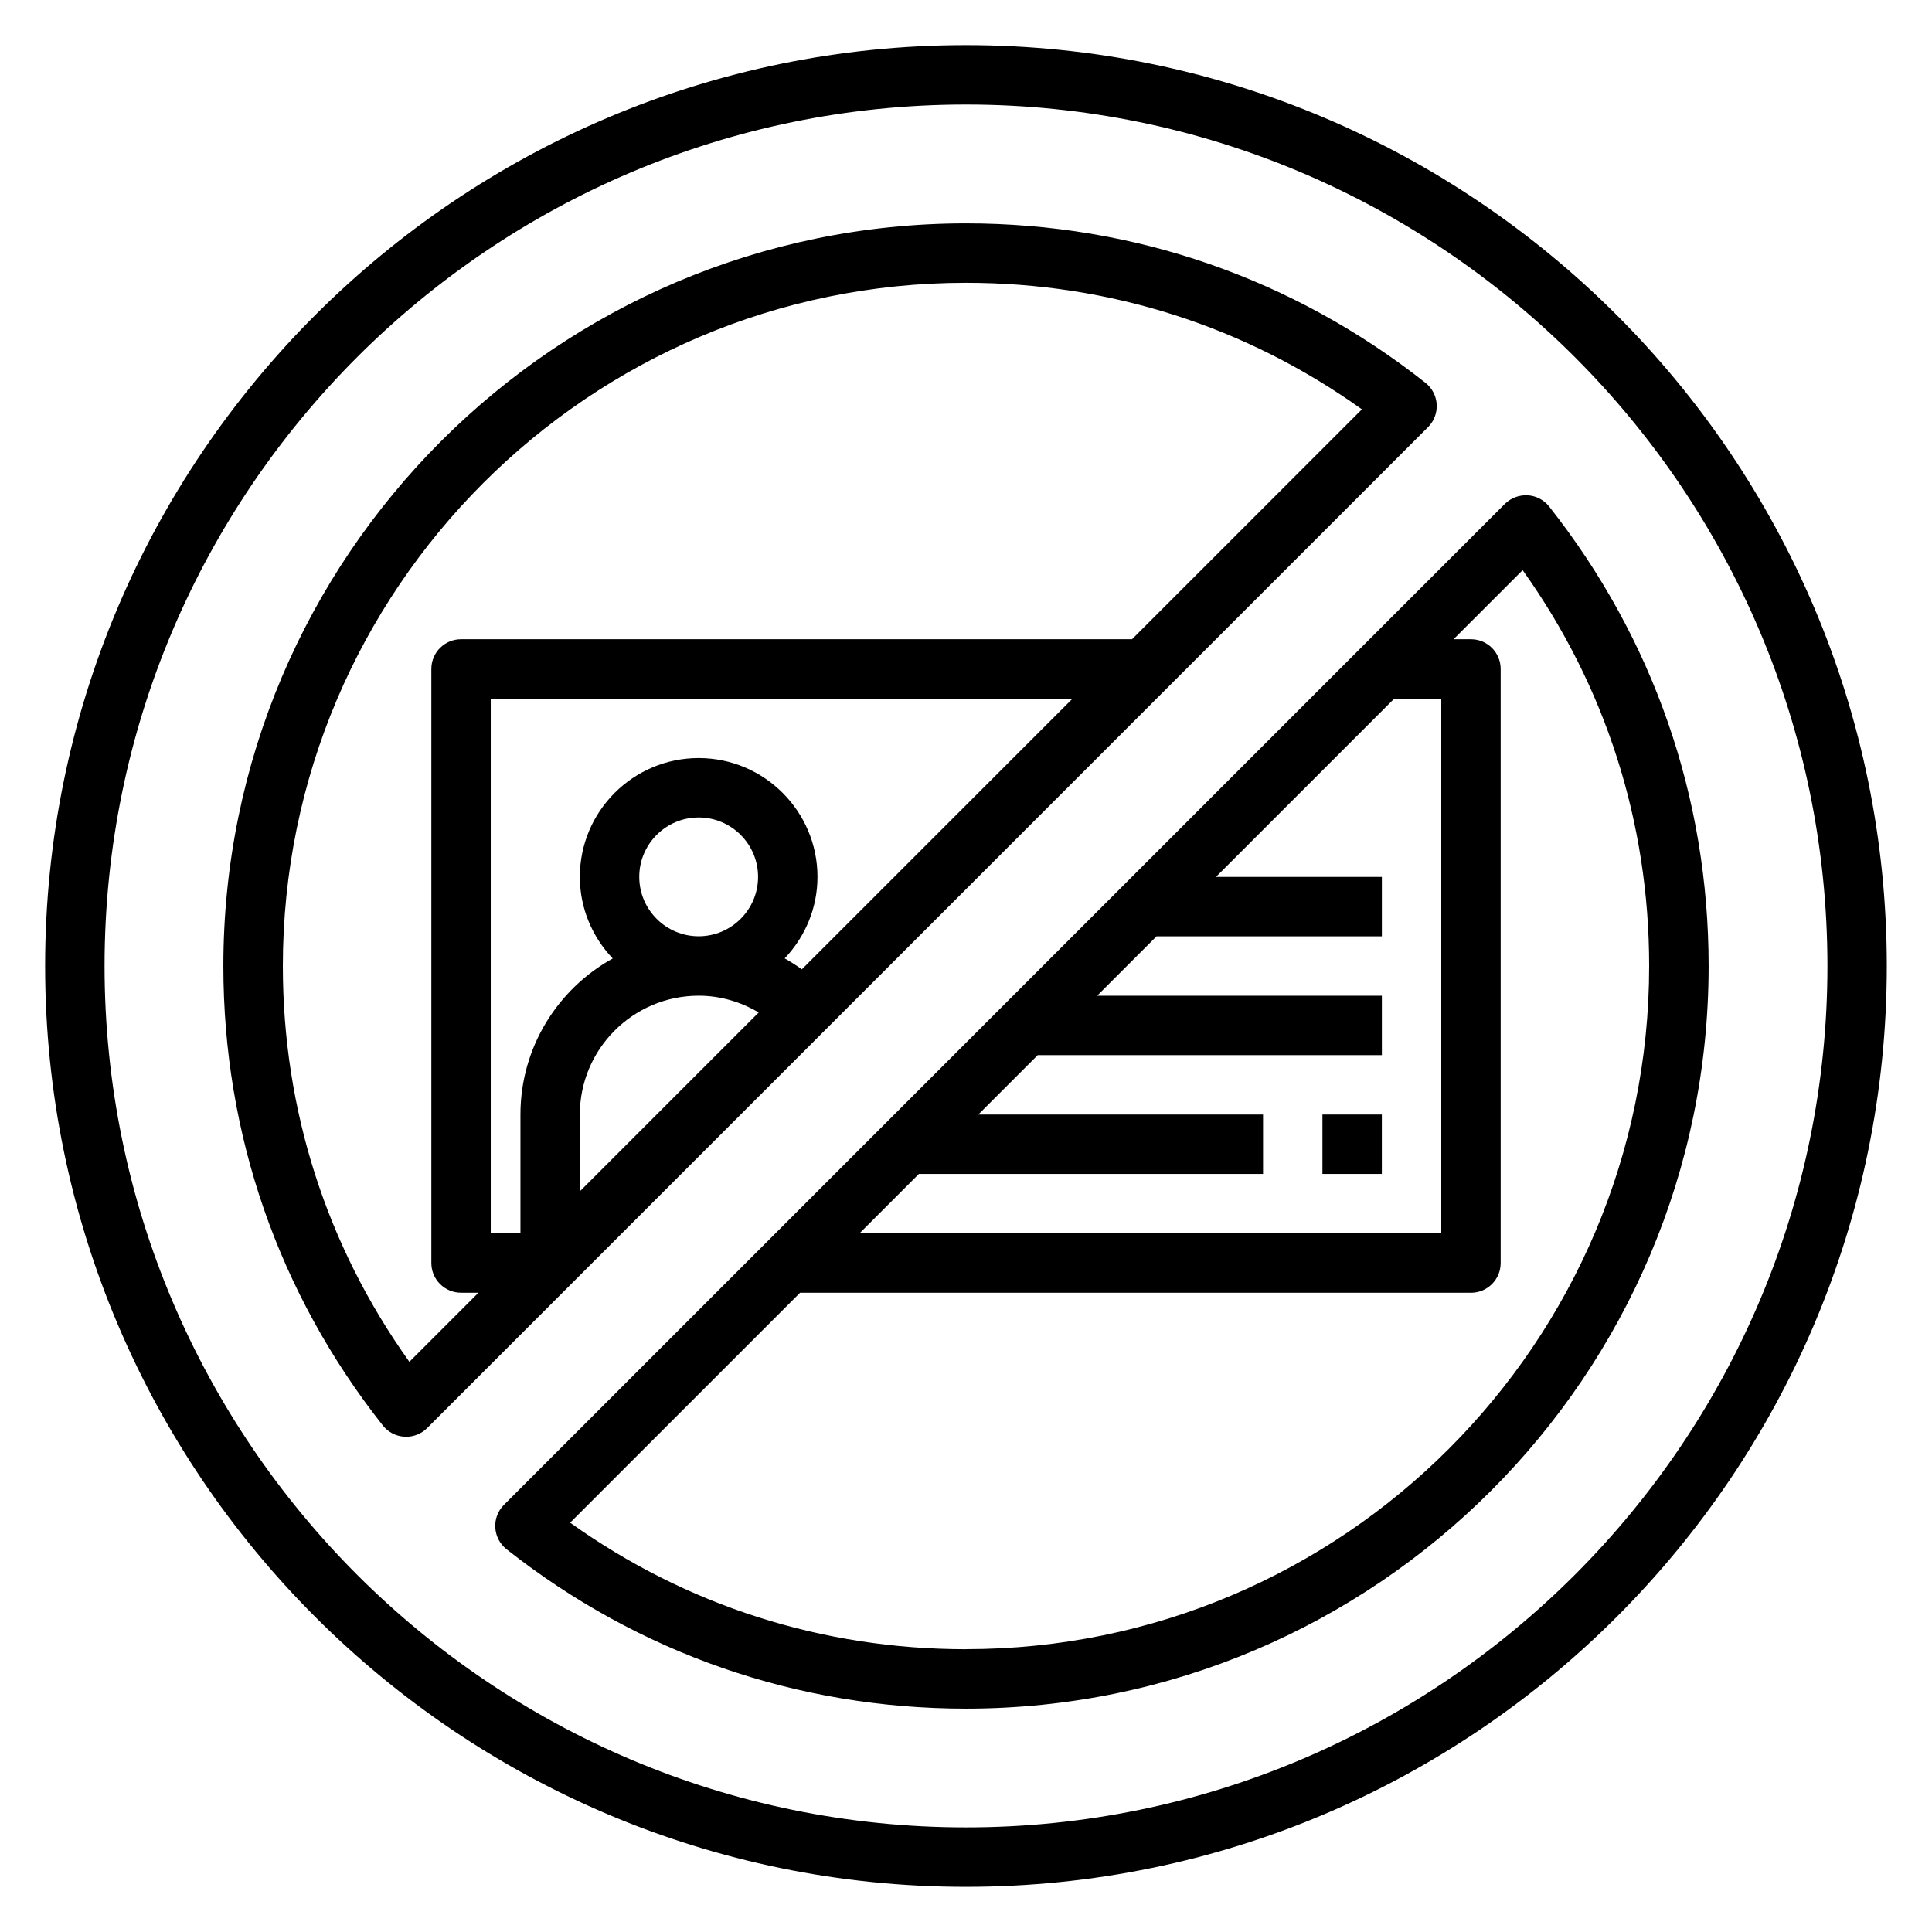 <?xml version="1.0" encoding="UTF-8"?>
<!-- Uploaded to: ICON Repo, www.iconrepo.com, Generator: ICON Repo Mixer Tools -->
<svg fill="#000000" width="800px" height="800px" version="1.1" viewBox="144 144 512 512" xmlns="http://www.w3.org/2000/svg">
 <g>
  <path d="m400 155.96c-134.56 0-244.04 109.47-244.04 244.04 0 134.56 109.48 244.03 244.03 244.03 134.55 0 244.03-109.47 244.03-244.03 0.004-134.57-109.47-244.04-244.03-244.04zm0 472.32c-125.88 0-228.29-102.41-228.29-228.29 0-125.87 102.41-228.29 228.29-228.29s228.29 102.41 228.29 228.29-102.41 228.29-228.29 228.29z"/>
  <path d="m524.74 251.17c-0.133-2.242-1.211-4.328-2.977-5.723-35.039-27.641-77.137-42.25-121.77-42.25-108.52 0-196.8 88.285-196.8 196.8 0 44.625 14.609 86.734 42.25 121.76 1.395 1.77 3.473 2.852 5.723 2.984 0.156 0 0.309 0.016 0.465 0.016 2.086 0 4.086-0.82 5.566-2.305l265.25-265.26c1.59-1.59 2.426-3.777 2.289-6.031zm-211.33 125.21c0-8.684 7.062-15.742 15.742-15.742 8.684 0 15.742 7.062 15.742 15.742 0 8.684-7.062 15.742-15.742 15.742-8.684 0-15.742-7.062-15.742-15.742zm15.742 31.488c5.707 0 11.125 1.621 15.91 4.449l-47.398 47.398v-20.355c0-17.367 14.121-31.488 31.488-31.488zm22.789-9.879c5.359-5.644 8.699-13.227 8.699-21.609 0-17.367-14.121-31.488-31.488-31.488-17.367 0-31.488 14.121-31.488 31.488 0 8.391 3.344 15.973 8.715 21.625-14.562 8.055-24.457 23.562-24.457 41.352v31.488h-7.871v-141.7h154.18l-71.738 71.738c-1.473-1.047-2.984-2.031-4.551-2.898zm92.031-84.586h-177.79c-4.344 0-7.871 3.519-7.871 7.871v157.44c0 4.352 3.527 7.871 7.871 7.871h4.613l-18.309 18.309c-21.965-30.742-33.527-66.824-33.527-104.9 0-99.84 81.223-181.05 181.05-181.05 38.078 0 74.156 11.562 104.91 33.535l-60.93 60.93z"/>
  <path d="m554.55 278.24c-1.395-1.77-3.473-2.852-5.723-2.984-2.219-0.109-4.434 0.699-6.031 2.289l-265.25 265.26c-1.59 1.59-2.426 3.777-2.289 6.031 0.133 2.242 1.211 4.328 2.977 5.723 35.039 27.641 77.137 42.25 121.77 42.25 108.52 0 196.8-88.285 196.8-196.8 0-44.625-14.609-86.734-42.25-121.76zm-28.598 50.91v141.7h-154.18l15.742-15.742h91.207v-15.742h-75.461l15.742-15.742h91.207v-15.742h-75.461l15.742-15.742h59.719v-15.742h-43.973l47.23-47.23h12.484zm-125.95 251.91c-38.078 0-74.156-11.562-104.91-33.535l60.93-60.93h177.8c4.344 0 7.871-3.519 7.871-7.871v-157.45c0-4.352-3.527-7.871-7.871-7.871h-4.613l18.309-18.309c21.965 30.742 33.527 66.824 33.527 104.9 0 99.84-81.223 181.05-181.05 181.05z"/>
  <path d="m494.46 439.36h15.742v15.742h-15.742z"/>
 </g>
</svg>